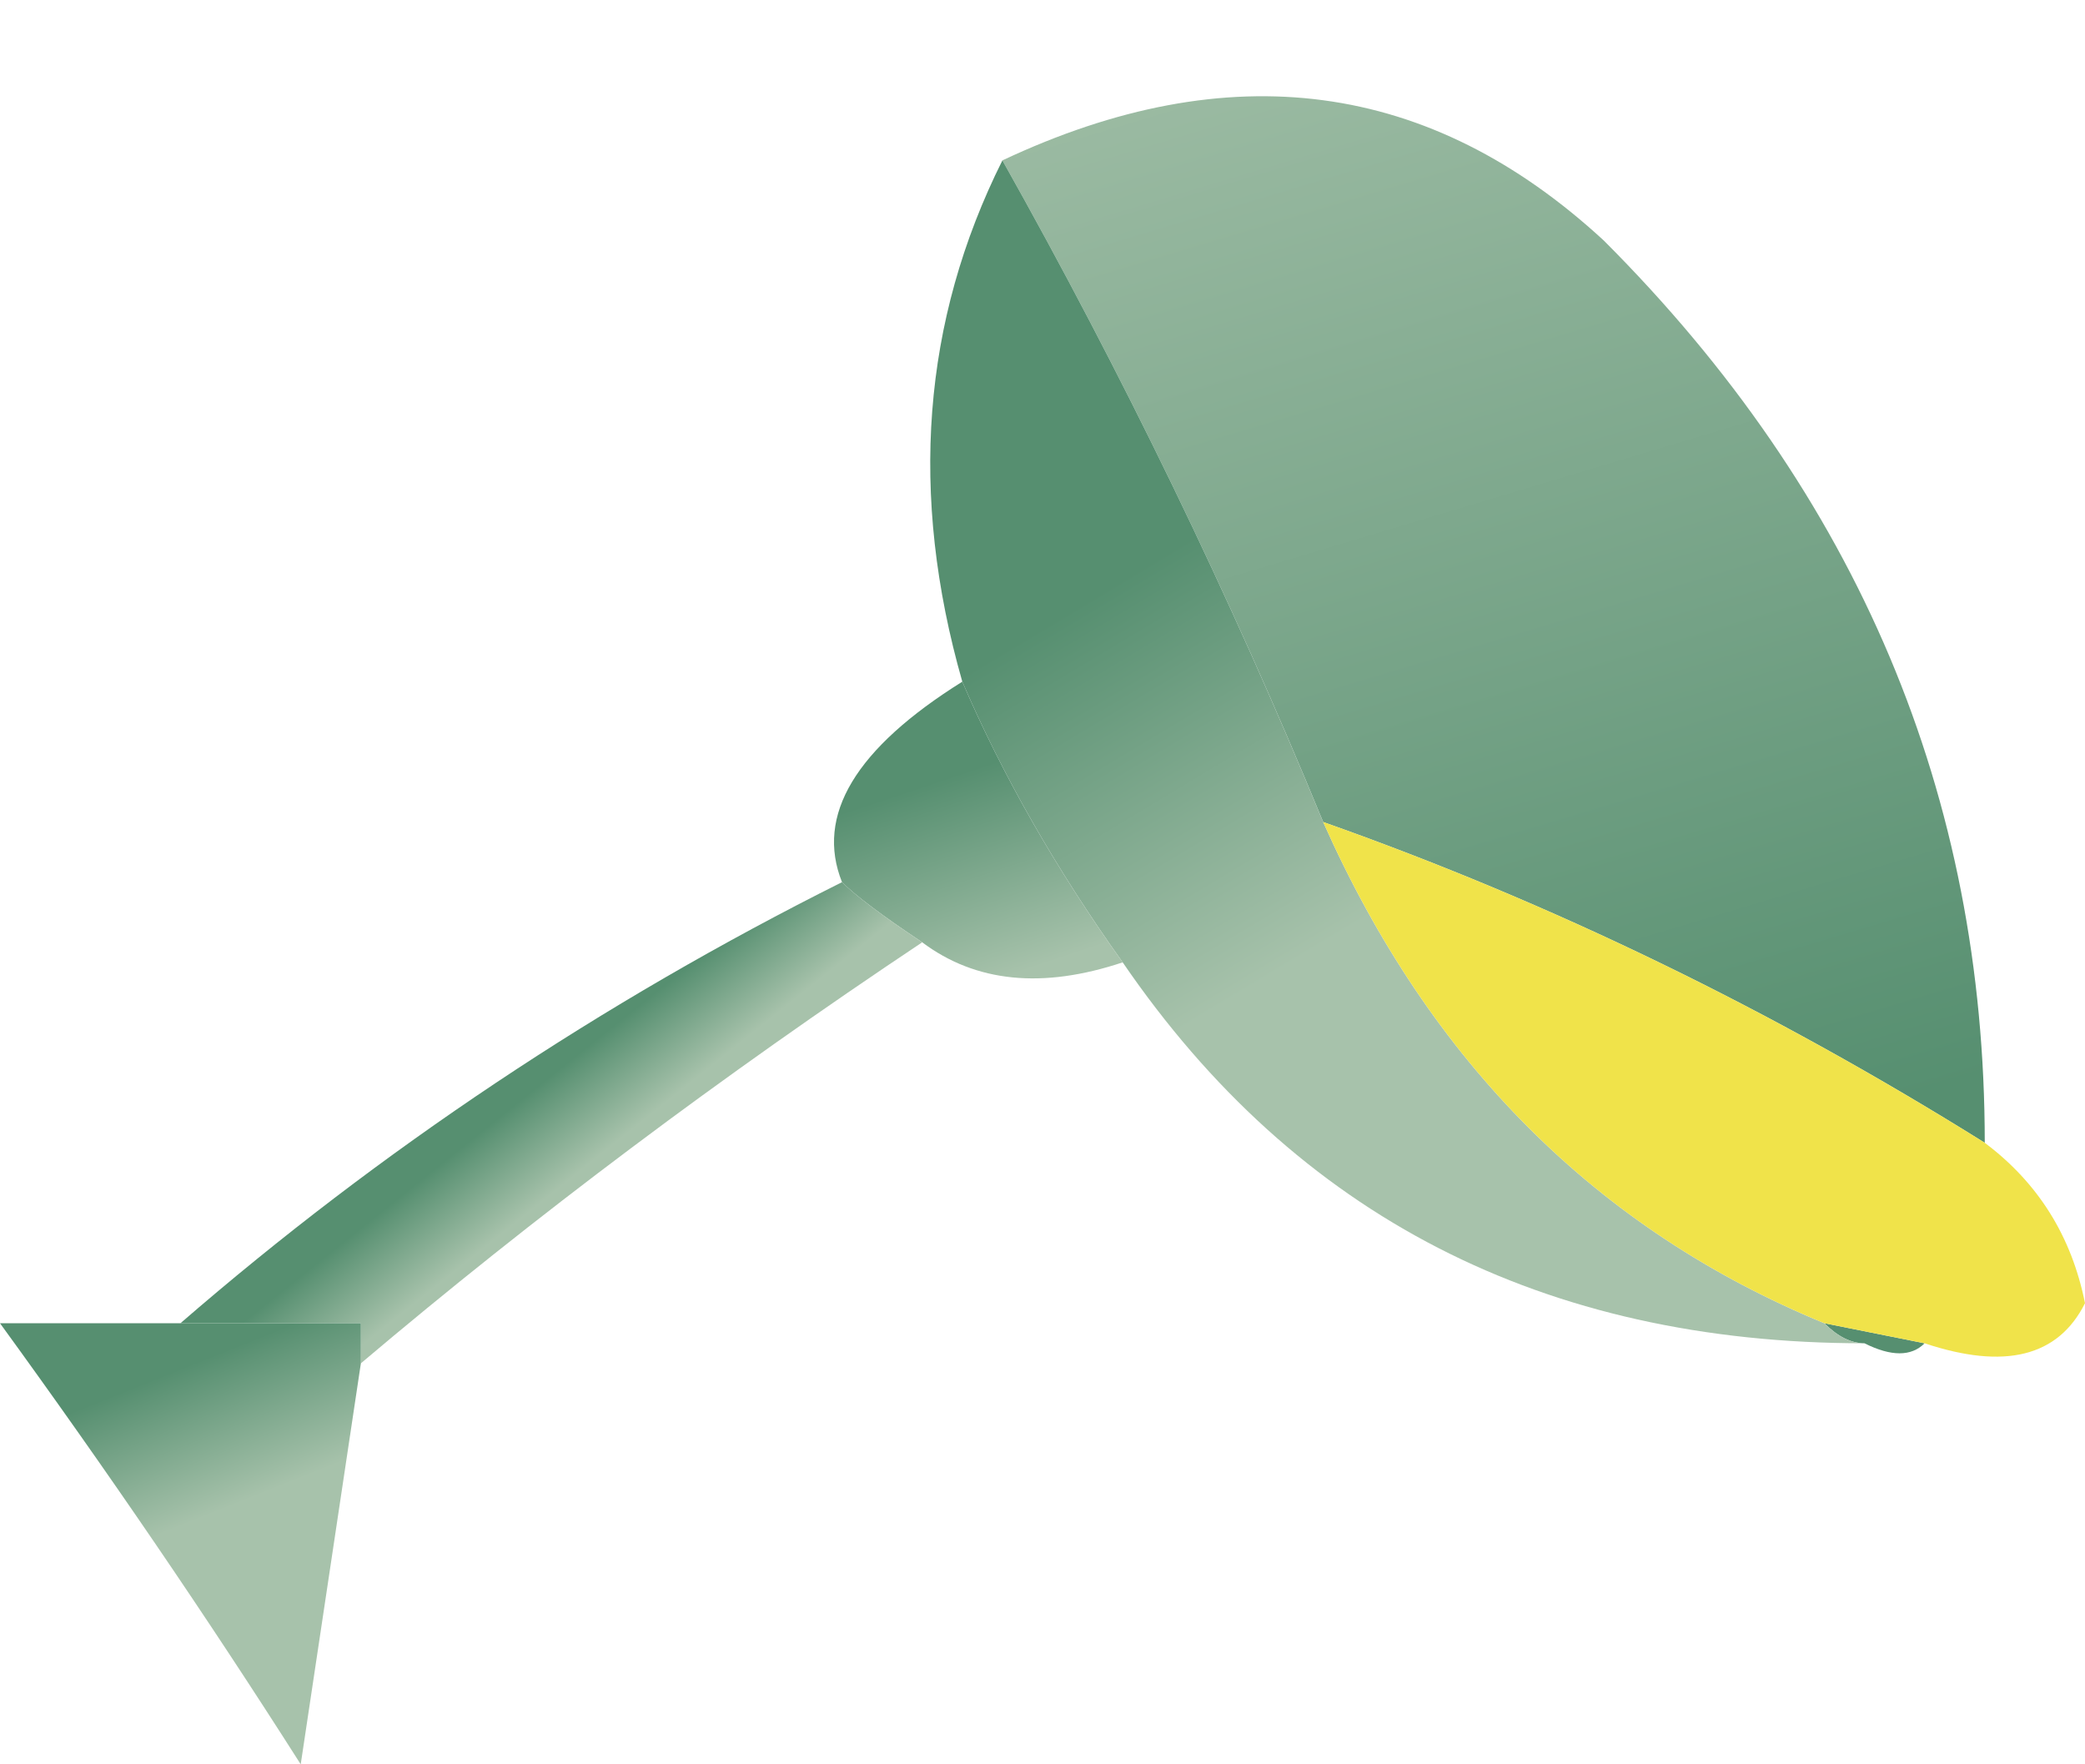 <?xml version="1.0" encoding="UTF-8" standalone="no"?>
<svg xmlns:xlink="http://www.w3.org/1999/xlink" height="4.4px" width="5.2px" xmlns="http://www.w3.org/2000/svg">
  <g transform="matrix(1.0, 0.0, 0.0, 1.0, -1.15, 7.3)">
    <path d="M5.8 -3.95 Q5.9 -3.9 5.95 -3.95 L5.7 -4.0 Q5.75 -3.95 5.8 -3.95 M6.1 -4.45 Q6.1 -5.75 5.15 -6.7 4.5 -7.3 3.65 -6.9 4.1 -6.1 4.45 -5.25 5.3 -4.95 6.1 -4.45" fill="url(#gradient0)" fill-rule="evenodd" stroke="none"/>
    <path d="M3.65 -6.9 Q3.35 -6.3 3.55 -5.6 3.7 -5.25 3.95 -4.9 4.6 -3.95 5.8 -3.95 5.75 -3.95 5.7 -4.0 4.85 -4.35 4.45 -5.25 4.1 -6.1 3.65 -6.9" fill="url(#gradient1)" fill-rule="evenodd" stroke="none"/>
    <path d="M3.55 -5.6 Q3.15 -5.35 3.25 -5.1 3.3 -5.05 3.45 -4.95 3.65 -4.8 3.95 -4.9 3.7 -5.25 3.55 -5.6" fill="url(#gradient2)" fill-rule="evenodd" stroke="none"/>
    <path d="M3.25 -5.1 Q2.35 -4.65 1.6 -4.0 L2.05 -4.0 2.05 -3.9 Q2.7 -4.45 3.45 -4.95 3.3 -5.05 3.25 -5.1" fill="url(#gradient3)" fill-rule="evenodd" stroke="none"/>
    <path d="M1.6 -4.0 L1.15 -4.0 Q1.55 -3.45 1.9 -2.9 L2.05 -3.9 2.05 -4.0 1.6 -4.0" fill="url(#gradient4)" fill-rule="evenodd" stroke="none"/>
    <path d="M5.95 -3.95 Q6.25 -3.85 6.35 -4.05 6.3 -4.3 6.1 -4.45 5.3 -4.95 4.45 -5.25 4.85 -4.35 5.7 -4.0 L5.95 -3.95" fill="#f0e34a" fill-rule="evenodd" stroke="none"/>
  </g>
  <defs>
    <linearGradient gradientTransform="matrix(-7.0E-4, -0.002, 0.001, -3.0E-4, 4.85, -6.05)" gradientUnits="userSpaceOnUse" id="gradient0" spreadMethod="pad" x1="-819.2" x2="819.2">
      <stop offset="0.0" stop-color="#568f70"/>
      <stop offset="1.0" stop-color="#a7c2ab"/>
    </linearGradient>
    <linearGradient gradientTransform="matrix(4.0E-4, 5.0E-4, -5.0E-4, 3.0E-4, 4.2, -5.4)" gradientUnits="userSpaceOnUse" id="gradient1" spreadMethod="pad" x1="-819.2" x2="819.2">
      <stop offset="0.0" stop-color="#568f70"/>
      <stop offset="1.0" stop-color="#a7c2ab"/>
    </linearGradient>
    <linearGradient gradientTransform="matrix(1.0E-4, 3.0E-4, -3.0E-4, 1.0E-4, 3.55, -5.1)" gradientUnits="userSpaceOnUse" id="gradient2" spreadMethod="pad" x1="-819.2" x2="819.2">
      <stop offset="0.0" stop-color="#568f70"/>
      <stop offset="1.0" stop-color="#a7c2ab"/>
    </linearGradient>
    <linearGradient gradientTransform="matrix(1.0E-4, 1.0E-4, -0.001, 8.0E-4, 2.5, -4.45)" gradientUnits="userSpaceOnUse" id="gradient3" spreadMethod="pad" x1="-819.2" x2="819.2">
      <stop offset="0.0" stop-color="#568f70"/>
      <stop offset="1.0" stop-color="#a7c2ab"/>
    </linearGradient>
    <linearGradient gradientTransform="matrix(1.0E-4, 2.0E-4, -5.0E-4, 2.0E-4, 1.75, -3.75)" gradientUnits="userSpaceOnUse" id="gradient4" spreadMethod="pad" x1="-819.2" x2="819.2">
      <stop offset="0.0" stop-color="#568f70"/>
      <stop offset="1.0" stop-color="#a7c2ab"/>
    </linearGradient>
  </defs>
</svg>
